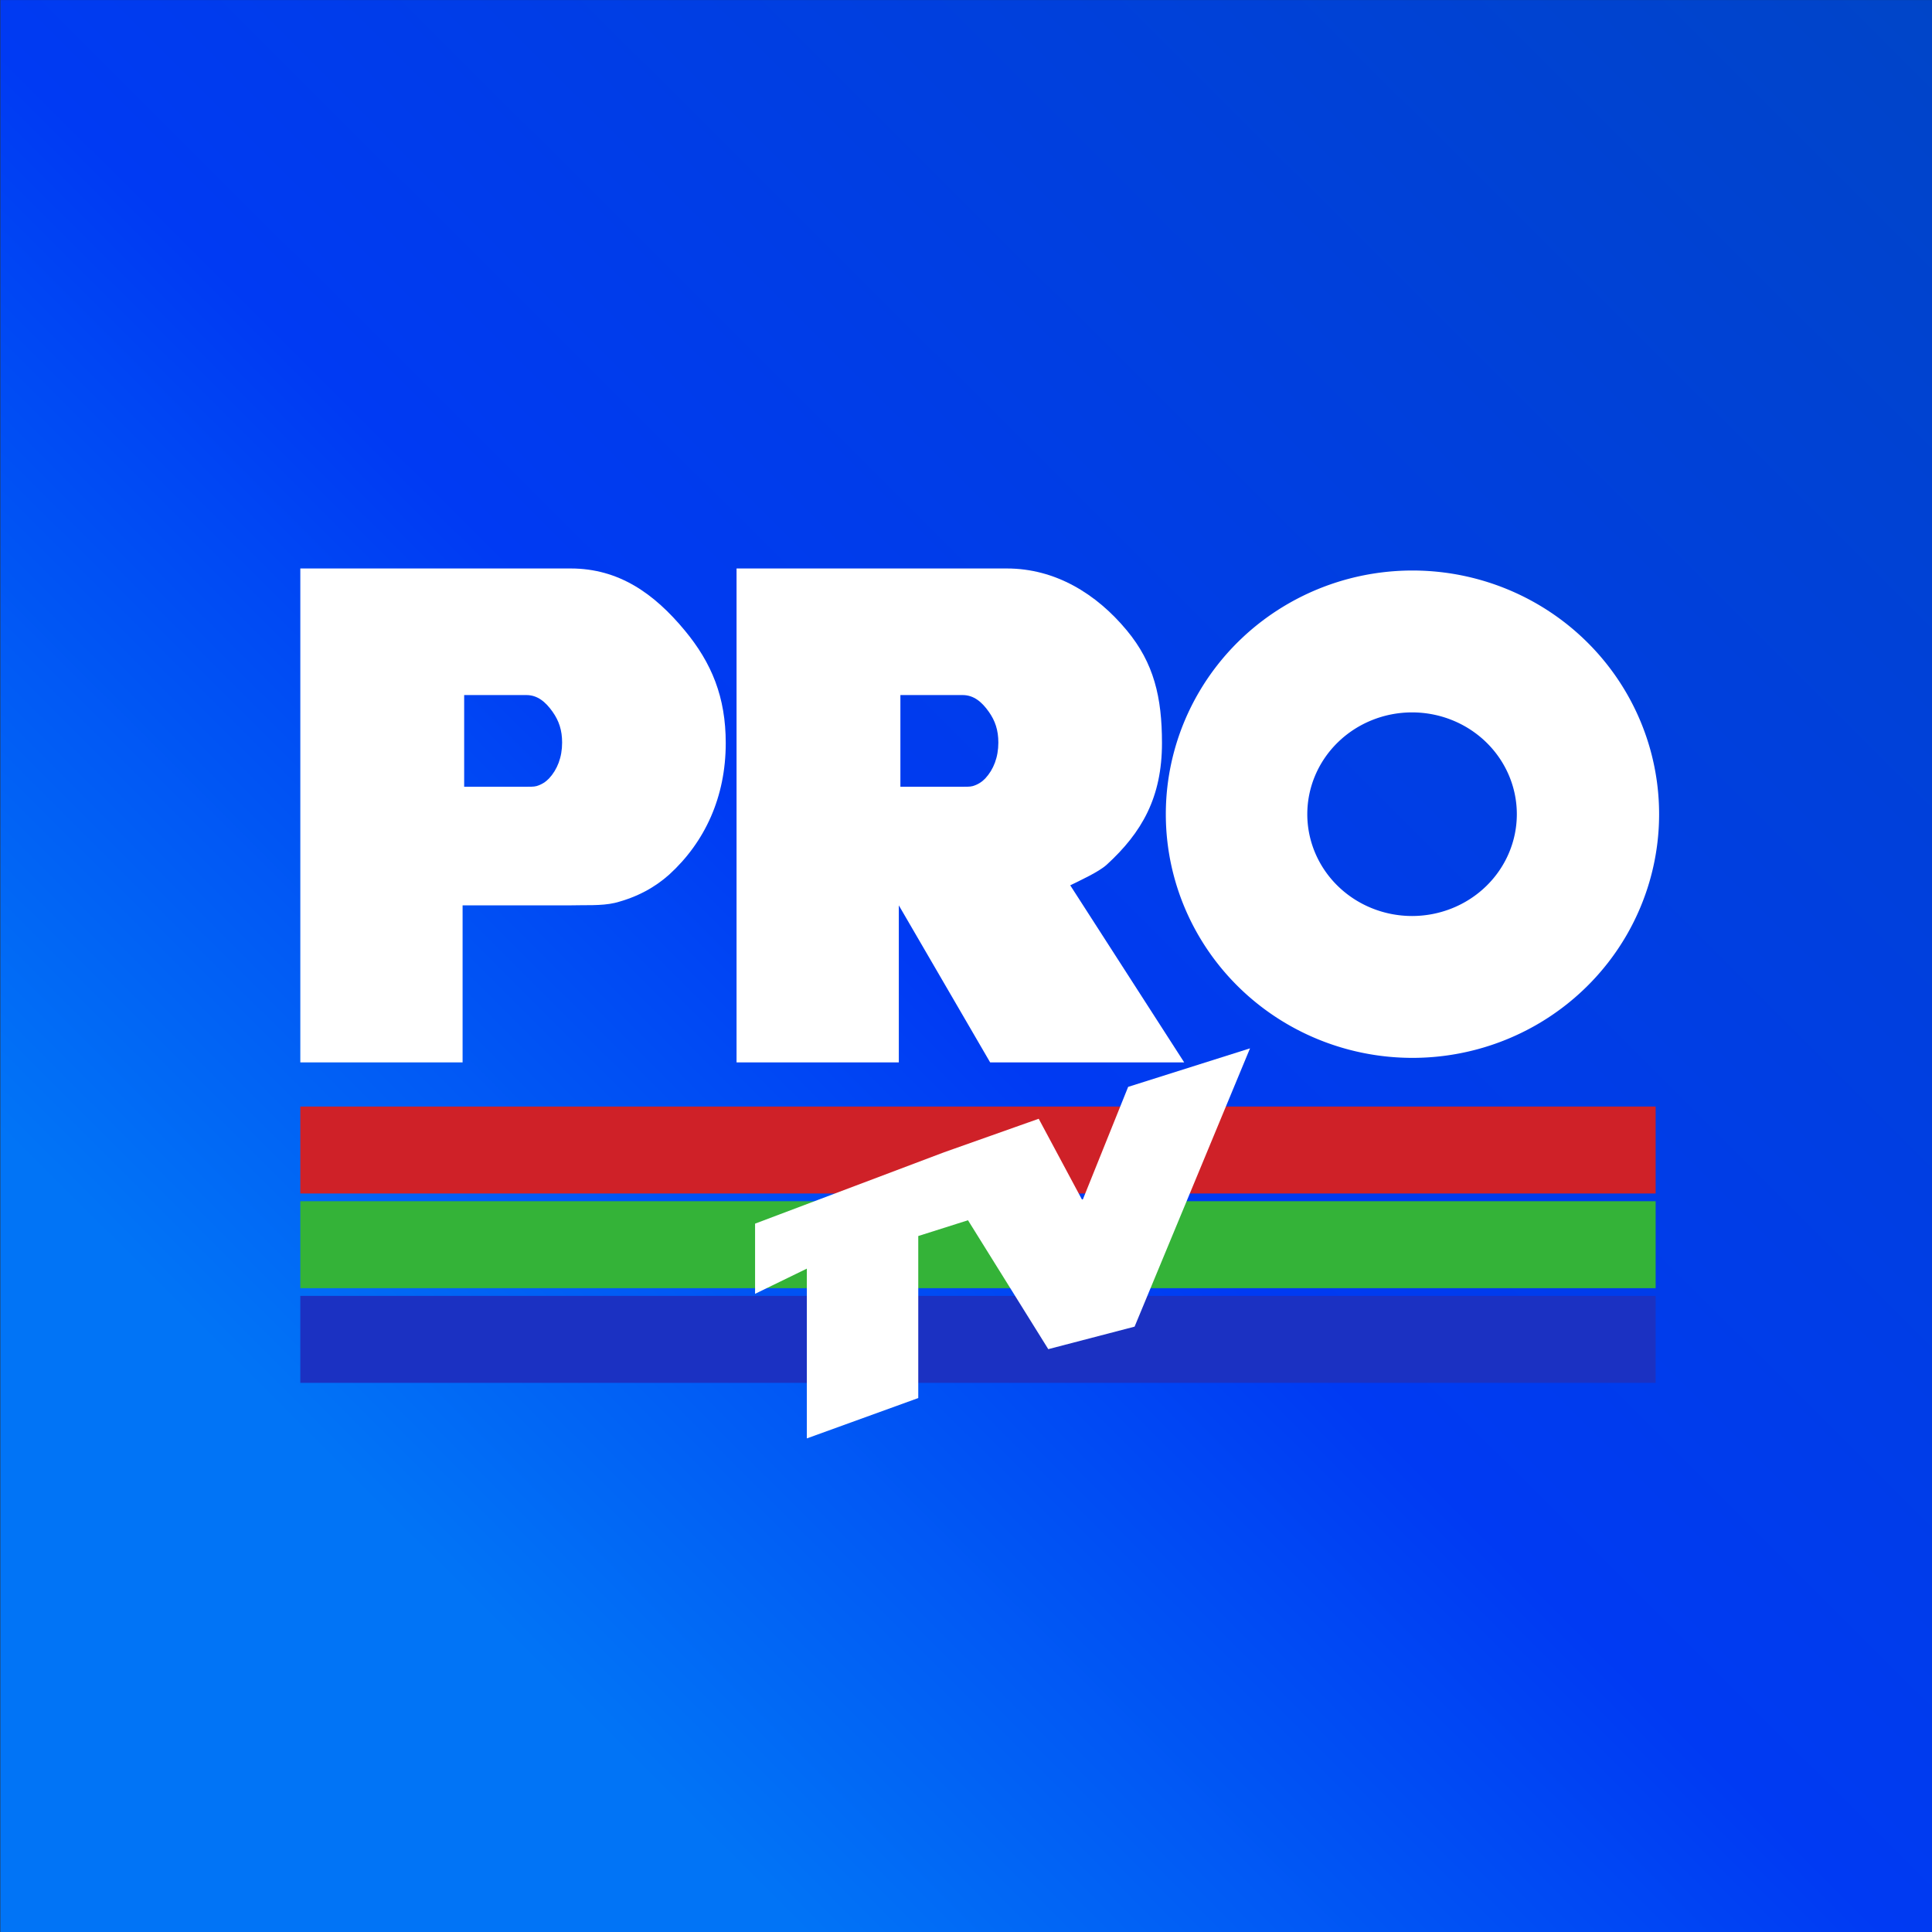 <?xml version="1.0" encoding="UTF-8" standalone="no"?>
<svg
   width="300mm"
   height="300mm"
   viewBox="0 0 300 300"
   version="1.1"
   id="svg8"
   xmlns:xlink="http://www.w3.org/1999/xlink"
   xmlns="http://www.w3.org/2000/svg"
   xmlns:svg="http://www.w3.org/2000/svg"
   xmlns:rdf="http://www.w3.org/1999/02/22-rdf-syntax-ns#"
   xmlns:cc="http://creativecommons.org/ns#"
   xmlns:dc="http://purl.org/dc/elements/1.1/">
  <rect x="0" y="0" width="300" height="300" fill="#333333" stroke="none"/>
  <defs
     id="defs2">
    <linearGradient
       id="linearGradient1223">
      <stop
         style="stop-color:#01aaea;stop-opacity:1;"
         offset="0"
         id="stop1219" />
      <stop
         style="stop-color:#1975ba;stop-opacity:1"
         offset="1"
         id="stop1221" />
    </linearGradient>
    <linearGradient
       xlink:href="#linearGradient1223"
       id="linearGradient1225"
       x1="106.491"
       y1="198.495"
       x2="106.491"
       y2="225.483"
       gradientUnits="userSpaceOnUse"
       gradientTransform="translate(55.562,124.354)" />
    <linearGradient
       id="linearGradient1223-1">
      <stop
         style="stop-color:#0045c8;stop-opacity:1"
         offset="0"
         id="stop1219-3" />
      <stop
         style="stop-color:#003af3;stop-opacity:1"
         offset="0.646"
         id="stop1334" />
      <stop
         style="stop-color:#0174f6;stop-opacity:1"
         offset="1"
         id="stop1221-2" />
    </linearGradient>
    <linearGradient
       xlink:href="#linearGradient1223-1"
       id="linearGradient1225-8"
       x1="154.117"
       y1="198.495"
       x2="116.402"
       y2="236.306"
       gradientUnits="userSpaceOnUse"
       gradientTransform="matrix(5.556,0,0,5.556,-232.546,-1042.192)" />
  </defs>
  <g
     id="layer1-7"
     transform="matrix(1.134,0,0,1.134,-407.139,-68.667)">
    <rect
       style="fill:url(#linearGradient1225-8);fill-opacity:1;stroke:none;stroke-width:4.25;stroke-linejoin:round;stroke-opacity:1;paint-order:stroke fill markers"
       id="rect1217-1"
       width="264.583"
       height="264.583"
       x="359.074"
       y="60.56" />
    <rect
       style="fill:#cf2128;fill-opacity:1;stroke:none;stroke-width:0.766;stroke-linejoin:round;stroke-opacity:1;paint-order:stroke fill markers"
       id="rect1276"
       width="185.586"
       height="11.906"
       x="400.152"
       y="212.072" />
    <path
       id="path1041-9"
       style="fill:#ffffff;fill-opacity:1;stroke:none;stroke-width:1.252px;stroke-linecap:butt;stroke-linejoin:miter;stroke-opacity:1"
       d="m 400.152,138.395 v 67.63 h 22.22 v -21.5 h 14.646 c 1.97,-0.063 4.344,0.097 6.201,-0.338 3.103,-0.786 5.523,-2.158 7.444,-3.875 4.872,-4.446 7.742,-10.601 7.742,-18.01 4.6e-4,-6.288 -1.913,-10.963 -5.617,-15.428 -4.184,-5.042 -9.012,-8.479 -15.618,-8.479 z m 22.435,17.334 h 8.524 c 1.521,6e-5 2.634,0.935 3.597,2.307 0.853,1.215 1.292,2.487 1.292,4.198 0,2.017 -0.661,3.693 -1.783,4.904 -0.442,0.467 -1,0.839 -1.714,1.053 -0.428,0.12 -0.973,0.079 -1.426,0.093 h -3.373 -5.117 z" />
    <path
       id="path1041-0-2"
       style="fill:#ffffff;fill-opacity:1;stroke:none;stroke-width:1.252px;stroke-linecap:butt;stroke-linejoin:miter;stroke-opacity:1"
       d="m 459.885,138.395 v 67.63 h 22.22 v -21.5 l 12.504,21.5 H 521.181 L 505.577,181.779 c 1.432,-0.705 3.881,-1.825 4.964,-2.793 4.872,-4.446 7.598,-9.276 7.598,-16.684 5.3e-4,-6.288 -1.111,-10.963 -4.815,-15.428 -4.184,-5.042 -9.814,-8.479 -16.42,-8.479 z m 22.435,17.334 h 8.524 c 1.521,6e-5 2.634,0.935 3.597,2.307 0.853,1.215 1.292,2.487 1.292,4.198 0,2.017 -0.661,3.693 -1.783,4.904 -0.442,0.467 -1,0.839 -1.714,1.053 -0.428,0.12 -0.973,0.079 -1.426,0.093 h -3.373 -5.117 z" />
    <path
       id="path1092-9-4"
       style="fill:#ffffff;fill-opacity:1;stroke:none;stroke-width:8.076;stroke-linejoin:round;stroke-opacity:1;paint-order:stroke fill markers"
       d="m 552.44,138.674 a 33.773,33.366 0 0 0 -33.774,33.367 33.773,33.366 0 0 0 33.774,33.367 33.773,33.366 0 0 0 33.772,-33.367 33.773,33.366 0 0 0 -33.772,-33.367 z m -0.056,19.428 a 14.347,13.94 0 0 1 14.346,13.939 14.347,13.94 0 0 1 -14.346,13.941 14.347,13.94 0 0 1 -14.346,-13.941 14.347,13.94 0 0 1 14.346,-13.939 z" />
    <rect
       style="fill:#34b338;fill-opacity:1;stroke:none;stroke-width:0.766;stroke-linejoin:round;stroke-opacity:1;paint-order:stroke fill markers"
       id="rect1276-2"
       width="185.586"
       height="11.906"
       x="400.152"
       y="225.037" />
    <rect
       style="fill:#1b31c2;fill-opacity:1;stroke:none;stroke-width:0.766;stroke-linejoin:round;stroke-opacity:1;paint-order:stroke fill markers"
       id="rect1276-2-1"
       width="185.586"
       height="11.906"
       x="400.152"
       y="238.001" />
    <path
       id="text1331"
       style="font-weight:bold;font-size:54.771px;line-height:1.25;font-family:'ITC Avant Garde Gothic LT';-inkscape-font-specification:'ITC Avant Garde Gothic LT Bold';letter-spacing:-9.8px;word-spacing:0px;fill:#ffffff;stroke-width:12.938"
       d="m 1572.641,314.77 -62.972,19.91 -23.361,58.045 -0.502,0.178 -22.352,-41.743 -10.086,3.572 -2.445,0.865 -36.299,12.857 -97.73,36.899 v 36.262 l 26.748,-13.016 v 87.725 l 57.572,-20.85 V 411.75 l 25.699,-8.145 41.485,66.604 44.597,-11.635 z"
       transform="matrix(0.265,0,0,0.265,113.446,120.689)" />
  </g>
</svg>

